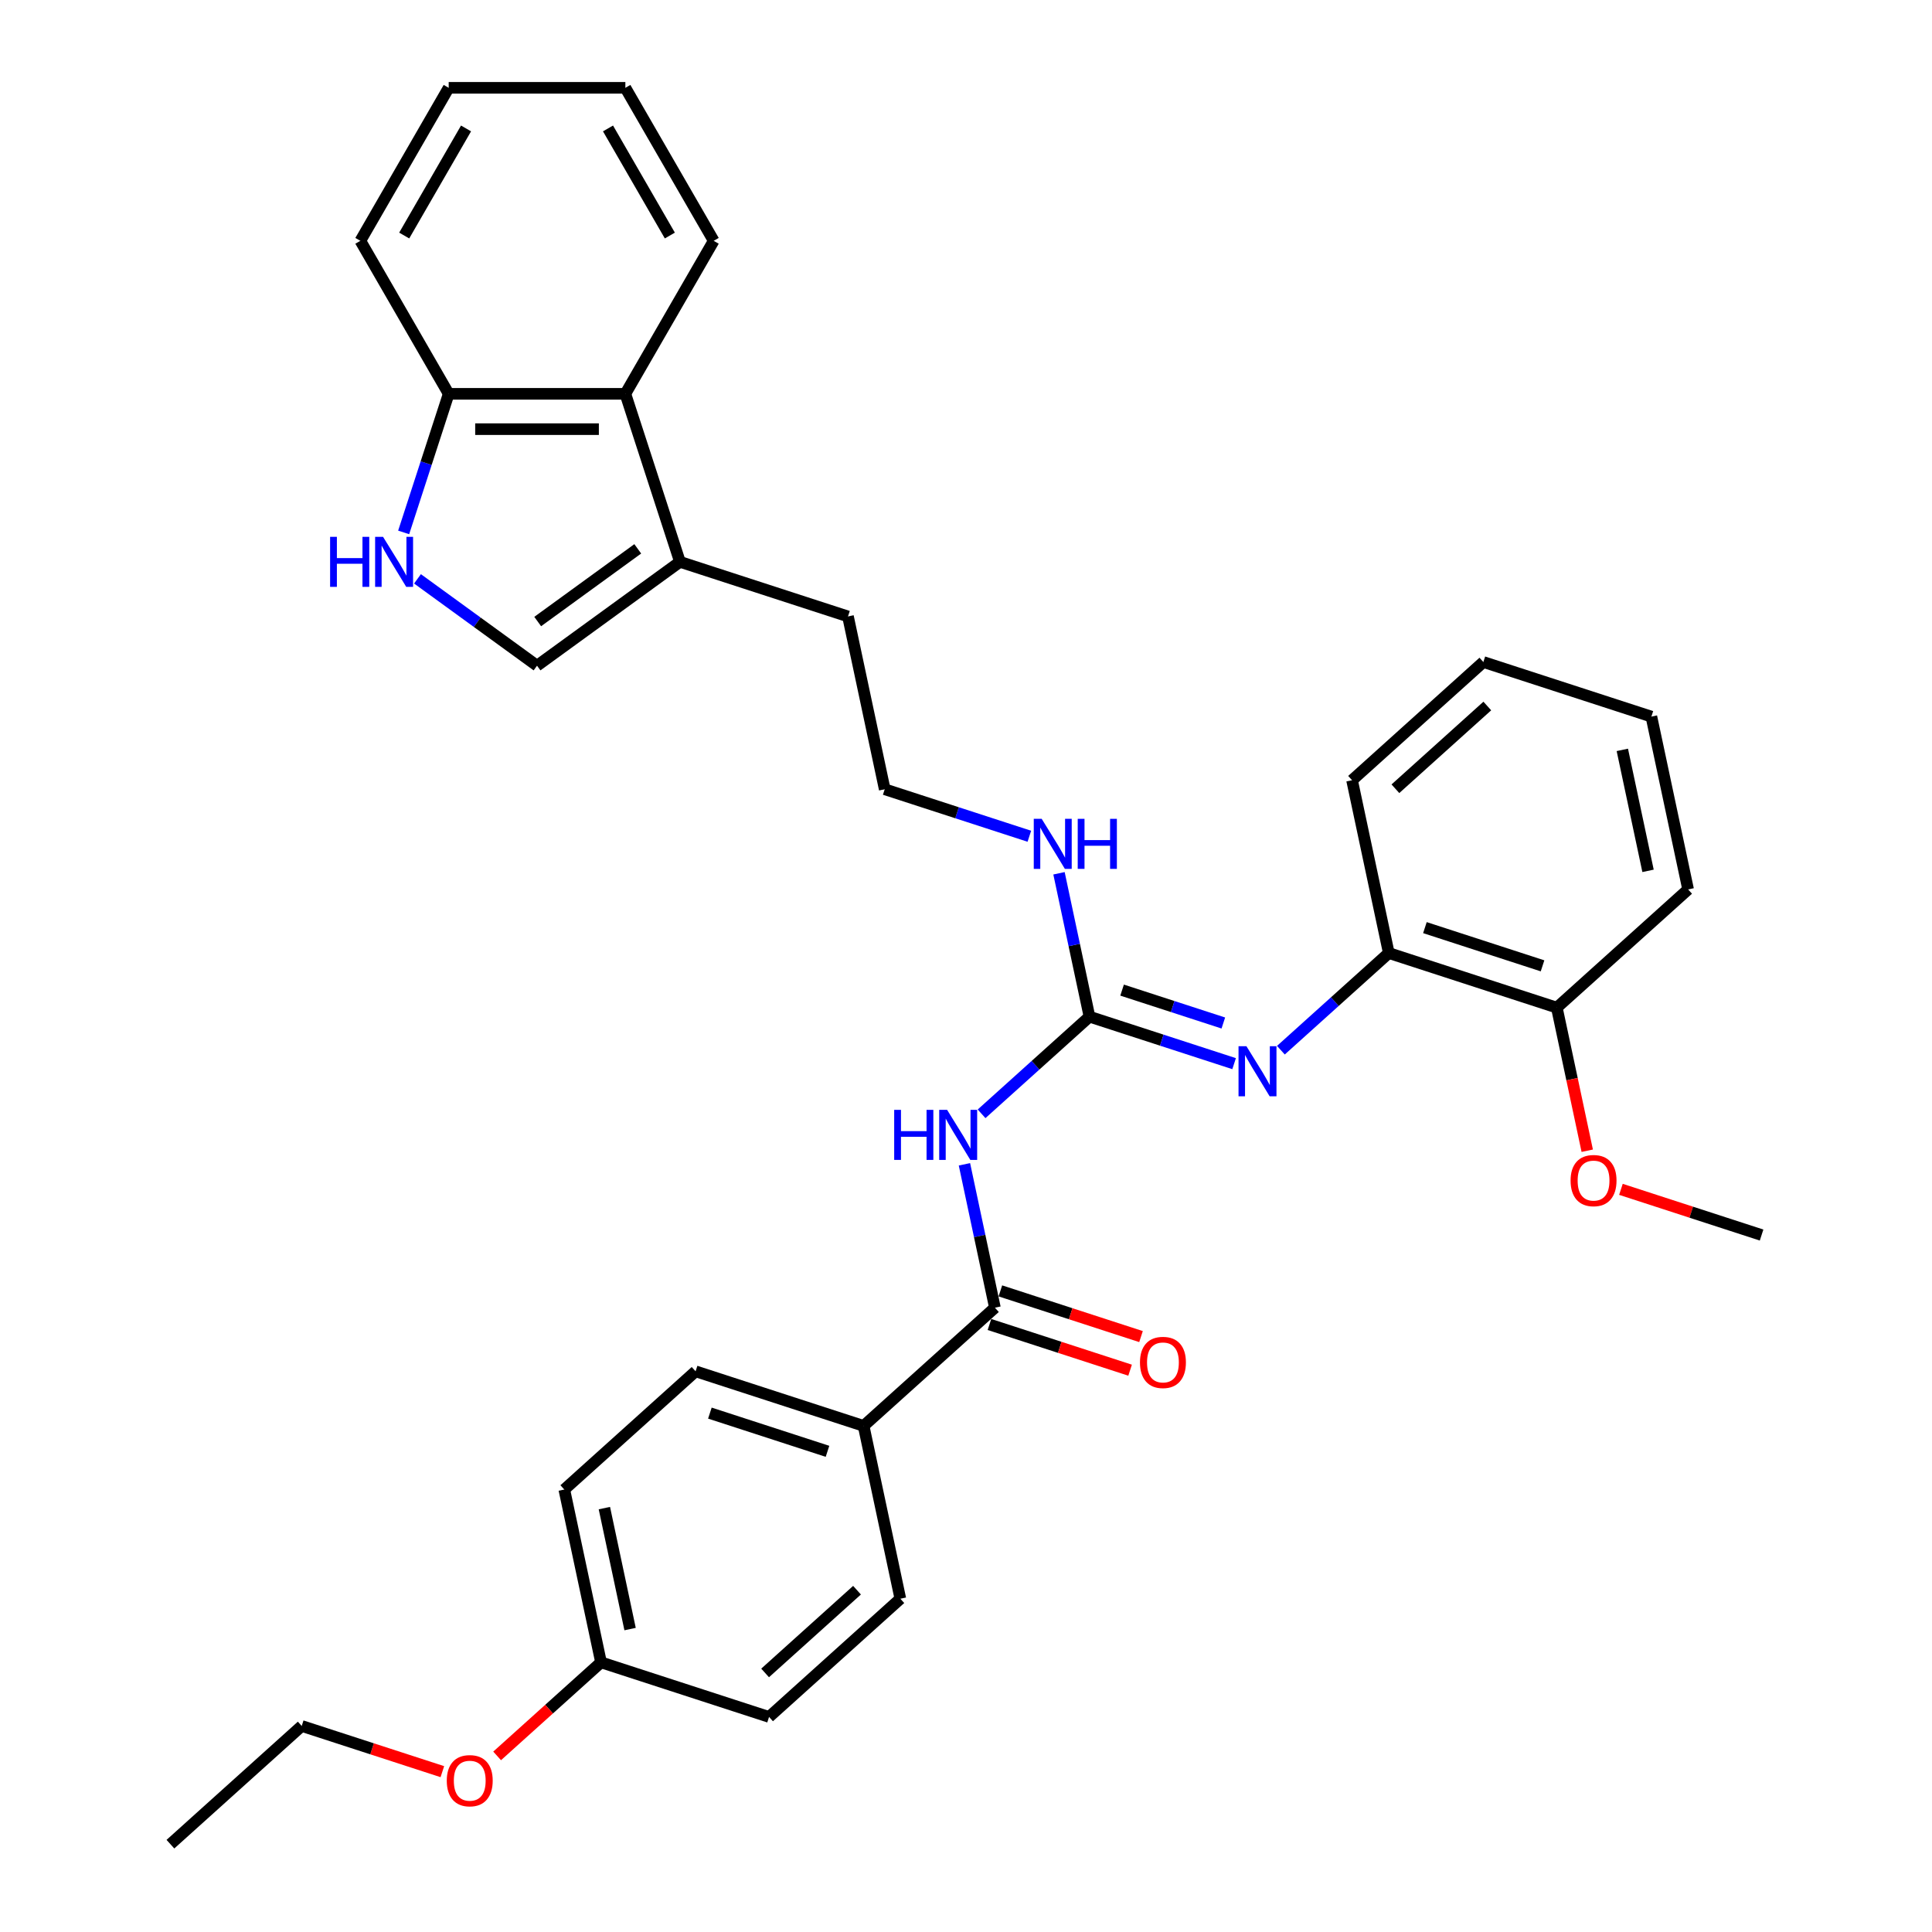 <?xml version='1.0' encoding='iso-8859-1'?>
<svg version='1.1' baseProfile='full'
              xmlns='http://www.w3.org/2000/svg'
                      xmlns:rdkit='http://www.rdkit.org/xml'
                      xmlns:xlink='http://www.w3.org/1999/xlink'
                  xml:space='preserve'
width='1000px' height='1000px' viewBox='0 0 1000 1000'>
<!-- END OF HEADER -->
<rect style='opacity:1.0;fill:#FFFFFF;stroke:none' width='1000' height='1000' x='0' y='0'> </rect>
<path class='bond-0' d='M 508.061,576.51 L 535.986,551.367' style='fill:none;fill-rule:evenodd;stroke:#0000FF;stroke-width:6px;stroke-linecap:butt;stroke-linejoin:miter;stroke-opacity:1' />
<path class='bond-0' d='M 535.986,551.367 L 563.911,526.223' style='fill:none;fill-rule:evenodd;stroke:#000000;stroke-width:6px;stroke-linecap:butt;stroke-linejoin:miter;stroke-opacity:1' />
<path class='bond-1' d='M 499.192,602.647 L 507.079,639.753' style='fill:none;fill-rule:evenodd;stroke:#0000FF;stroke-width:6px;stroke-linecap:butt;stroke-linejoin:miter;stroke-opacity:1' />
<path class='bond-1' d='M 507.079,639.753 L 514.966,676.859' style='fill:none;fill-rule:evenodd;stroke:#000000;stroke-width:6px;stroke-linecap:butt;stroke-linejoin:miter;stroke-opacity:1' />
<path class='bond-2' d='M 563.911,526.223 L 601.342,538.385' style='fill:none;fill-rule:evenodd;stroke:#000000;stroke-width:6px;stroke-linecap:butt;stroke-linejoin:miter;stroke-opacity:1' />
<path class='bond-2' d='M 601.342,538.385 L 638.773,550.547' style='fill:none;fill-rule:evenodd;stroke:#0000FF;stroke-width:6px;stroke-linecap:butt;stroke-linejoin:miter;stroke-opacity:1' />
<path class='bond-2' d='M 580.792,512.478 L 606.993,520.991' style='fill:none;fill-rule:evenodd;stroke:#000000;stroke-width:6px;stroke-linecap:butt;stroke-linejoin:miter;stroke-opacity:1' />
<path class='bond-2' d='M 606.993,520.991 L 633.195,529.505' style='fill:none;fill-rule:evenodd;stroke:#0000FF;stroke-width:6px;stroke-linecap:butt;stroke-linejoin:miter;stroke-opacity:1' />
<path class='bond-11' d='M 563.911,526.223 L 556.023,489.117' style='fill:none;fill-rule:evenodd;stroke:#000000;stroke-width:6px;stroke-linecap:butt;stroke-linejoin:miter;stroke-opacity:1' />
<path class='bond-11' d='M 556.023,489.117 L 548.136,452.011' style='fill:none;fill-rule:evenodd;stroke:#0000FF;stroke-width:6px;stroke-linecap:butt;stroke-linejoin:miter;stroke-opacity:1' />
<path class='bond-9' d='M 514.966,676.859 L 447.009,738.048' style='fill:none;fill-rule:evenodd;stroke:#000000;stroke-width:6px;stroke-linecap:butt;stroke-linejoin:miter;stroke-opacity:1' />
<path class='bond-10' d='M 512.14,685.556 L 548.538,697.382' style='fill:none;fill-rule:evenodd;stroke:#000000;stroke-width:6px;stroke-linecap:butt;stroke-linejoin:miter;stroke-opacity:1' />
<path class='bond-10' d='M 548.538,697.382 L 584.936,709.209' style='fill:none;fill-rule:evenodd;stroke:#FF0000;stroke-width:6px;stroke-linecap:butt;stroke-linejoin:miter;stroke-opacity:1' />
<path class='bond-10' d='M 517.792,668.162 L 554.19,679.988' style='fill:none;fill-rule:evenodd;stroke:#000000;stroke-width:6px;stroke-linecap:butt;stroke-linejoin:miter;stroke-opacity:1' />
<path class='bond-10' d='M 554.19,679.988 L 590.588,691.815' style='fill:none;fill-rule:evenodd;stroke:#FF0000;stroke-width:6px;stroke-linecap:butt;stroke-linejoin:miter;stroke-opacity:1' />
<path class='bond-7' d='M 662.988,543.58 L 690.913,518.436' style='fill:none;fill-rule:evenodd;stroke:#0000FF;stroke-width:6px;stroke-linecap:butt;stroke-linejoin:miter;stroke-opacity:1' />
<path class='bond-7' d='M 690.913,518.436 L 718.838,493.292' style='fill:none;fill-rule:evenodd;stroke:#000000;stroke-width:6px;stroke-linecap:butt;stroke-linejoin:miter;stroke-opacity:1' />
<path class='bond-3' d='M 216.092,299.609 L 247.028,322.086' style='fill:none;fill-rule:evenodd;stroke:#0000FF;stroke-width:6px;stroke-linecap:butt;stroke-linejoin:miter;stroke-opacity:1' />
<path class='bond-3' d='M 247.028,322.086 L 277.965,344.563' style='fill:none;fill-rule:evenodd;stroke:#000000;stroke-width:6px;stroke-linecap:butt;stroke-linejoin:miter;stroke-opacity:1' />
<path class='bond-35' d='M 208.934,275.578 L 220.588,239.71' style='fill:none;fill-rule:evenodd;stroke:#0000FF;stroke-width:6px;stroke-linecap:butt;stroke-linejoin:miter;stroke-opacity:1' />
<path class='bond-35' d='M 220.588,239.71 L 232.242,203.843' style='fill:none;fill-rule:evenodd;stroke:#000000;stroke-width:6px;stroke-linecap:butt;stroke-linejoin:miter;stroke-opacity:1' />
<path class='bond-4' d='M 277.965,344.563 L 351.946,290.812' style='fill:none;fill-rule:evenodd;stroke:#000000;stroke-width:6px;stroke-linecap:butt;stroke-linejoin:miter;stroke-opacity:1' />
<path class='bond-4' d='M 278.312,321.704 L 330.099,284.079' style='fill:none;fill-rule:evenodd;stroke:#000000;stroke-width:6px;stroke-linecap:butt;stroke-linejoin:miter;stroke-opacity:1' />
<path class='bond-5' d='M 351.946,290.812 L 438.916,319.071' style='fill:none;fill-rule:evenodd;stroke:#000000;stroke-width:6px;stroke-linecap:butt;stroke-linejoin:miter;stroke-opacity:1' />
<path class='bond-6' d='M 351.946,290.812 L 323.688,203.843' style='fill:none;fill-rule:evenodd;stroke:#000000;stroke-width:6px;stroke-linecap:butt;stroke-linejoin:miter;stroke-opacity:1' />
<path class='bond-8' d='M 323.688,203.843 L 232.242,203.843' style='fill:none;fill-rule:evenodd;stroke:#000000;stroke-width:6px;stroke-linecap:butt;stroke-linejoin:miter;stroke-opacity:1' />
<path class='bond-8' d='M 309.971,222.132 L 245.959,222.132' style='fill:none;fill-rule:evenodd;stroke:#000000;stroke-width:6px;stroke-linecap:butt;stroke-linejoin:miter;stroke-opacity:1' />
<path class='bond-22' d='M 323.688,203.843 L 369.411,124.649' style='fill:none;fill-rule:evenodd;stroke:#000000;stroke-width:6px;stroke-linecap:butt;stroke-linejoin:miter;stroke-opacity:1' />
<path class='bond-12' d='M 718.838,493.292 L 805.807,521.55' style='fill:none;fill-rule:evenodd;stroke:#000000;stroke-width:6px;stroke-linecap:butt;stroke-linejoin:miter;stroke-opacity:1' />
<path class='bond-12' d='M 737.535,480.137 L 798.414,499.918' style='fill:none;fill-rule:evenodd;stroke:#000000;stroke-width:6px;stroke-linecap:butt;stroke-linejoin:miter;stroke-opacity:1' />
<path class='bond-23' d='M 718.838,493.292 L 699.825,403.845' style='fill:none;fill-rule:evenodd;stroke:#000000;stroke-width:6px;stroke-linecap:butt;stroke-linejoin:miter;stroke-opacity:1' />
<path class='bond-24' d='M 232.242,203.843 L 186.52,124.649' style='fill:none;fill-rule:evenodd;stroke:#000000;stroke-width:6px;stroke-linecap:butt;stroke-linejoin:miter;stroke-opacity:1' />
<path class='bond-13' d='M 447.009,738.048 L 360.039,709.79' style='fill:none;fill-rule:evenodd;stroke:#000000;stroke-width:6px;stroke-linecap:butt;stroke-linejoin:miter;stroke-opacity:1' />
<path class='bond-13' d='M 428.312,751.203 L 367.433,731.422' style='fill:none;fill-rule:evenodd;stroke:#000000;stroke-width:6px;stroke-linecap:butt;stroke-linejoin:miter;stroke-opacity:1' />
<path class='bond-14' d='M 447.009,738.048 L 466.021,827.495' style='fill:none;fill-rule:evenodd;stroke:#000000;stroke-width:6px;stroke-linecap:butt;stroke-linejoin:miter;stroke-opacity:1' />
<path class='bond-18' d='M 532.791,432.842 L 495.36,420.68' style='fill:none;fill-rule:evenodd;stroke:#0000FF;stroke-width:6px;stroke-linecap:butt;stroke-linejoin:miter;stroke-opacity:1' />
<path class='bond-18' d='M 495.36,420.68 L 457.928,408.518' style='fill:none;fill-rule:evenodd;stroke:#000000;stroke-width:6px;stroke-linecap:butt;stroke-linejoin:miter;stroke-opacity:1' />
<path class='bond-19' d='M 805.807,521.55 L 813.679,558.583' style='fill:none;fill-rule:evenodd;stroke:#000000;stroke-width:6px;stroke-linecap:butt;stroke-linejoin:miter;stroke-opacity:1' />
<path class='bond-19' d='M 813.679,558.583 L 821.551,595.616' style='fill:none;fill-rule:evenodd;stroke:#FF0000;stroke-width:6px;stroke-linecap:butt;stroke-linejoin:miter;stroke-opacity:1' />
<path class='bond-25' d='M 805.807,521.55 L 873.765,460.362' style='fill:none;fill-rule:evenodd;stroke:#000000;stroke-width:6px;stroke-linecap:butt;stroke-linejoin:miter;stroke-opacity:1' />
<path class='bond-17' d='M 360.039,709.79 L 292.082,770.979' style='fill:none;fill-rule:evenodd;stroke:#000000;stroke-width:6px;stroke-linecap:butt;stroke-linejoin:miter;stroke-opacity:1' />
<path class='bond-16' d='M 466.021,827.495 L 398.064,888.684' style='fill:none;fill-rule:evenodd;stroke:#000000;stroke-width:6px;stroke-linecap:butt;stroke-linejoin:miter;stroke-opacity:1' />
<path class='bond-16' d='M 443.59,823.082 L 396.02,865.914' style='fill:none;fill-rule:evenodd;stroke:#000000;stroke-width:6px;stroke-linecap:butt;stroke-linejoin:miter;stroke-opacity:1' />
<path class='bond-15' d='M 311.094,860.426 L 398.064,888.684' style='fill:none;fill-rule:evenodd;stroke:#000000;stroke-width:6px;stroke-linecap:butt;stroke-linejoin:miter;stroke-opacity:1' />
<path class='bond-21' d='M 311.094,860.426 L 284.203,884.639' style='fill:none;fill-rule:evenodd;stroke:#000000;stroke-width:6px;stroke-linecap:butt;stroke-linejoin:miter;stroke-opacity:1' />
<path class='bond-21' d='M 284.203,884.639 L 257.311,908.852' style='fill:none;fill-rule:evenodd;stroke:#FF0000;stroke-width:6px;stroke-linecap:butt;stroke-linejoin:miter;stroke-opacity:1' />
<path class='bond-33' d='M 311.094,860.426 L 292.082,770.979' style='fill:none;fill-rule:evenodd;stroke:#000000;stroke-width:6px;stroke-linecap:butt;stroke-linejoin:miter;stroke-opacity:1' />
<path class='bond-33' d='M 326.132,843.206 L 312.823,780.593' style='fill:none;fill-rule:evenodd;stroke:#000000;stroke-width:6px;stroke-linecap:butt;stroke-linejoin:miter;stroke-opacity:1' />
<path class='bond-20' d='M 457.928,408.518 L 438.916,319.071' style='fill:none;fill-rule:evenodd;stroke:#000000;stroke-width:6px;stroke-linecap:butt;stroke-linejoin:miter;stroke-opacity:1' />
<path class='bond-27' d='M 838.994,615.603 L 875.392,627.429' style='fill:none;fill-rule:evenodd;stroke:#FF0000;stroke-width:6px;stroke-linecap:butt;stroke-linejoin:miter;stroke-opacity:1' />
<path class='bond-27' d='M 875.392,627.429 L 911.79,639.256' style='fill:none;fill-rule:evenodd;stroke:#000000;stroke-width:6px;stroke-linecap:butt;stroke-linejoin:miter;stroke-opacity:1' />
<path class='bond-26' d='M 228.963,917.009 L 192.565,905.183' style='fill:none;fill-rule:evenodd;stroke:#FF0000;stroke-width:6px;stroke-linecap:butt;stroke-linejoin:miter;stroke-opacity:1' />
<path class='bond-26' d='M 192.565,905.183 L 156.168,893.357' style='fill:none;fill-rule:evenodd;stroke:#000000;stroke-width:6px;stroke-linecap:butt;stroke-linejoin:miter;stroke-opacity:1' />
<path class='bond-29' d='M 369.411,124.649 L 323.688,45.455' style='fill:none;fill-rule:evenodd;stroke:#000000;stroke-width:6px;stroke-linecap:butt;stroke-linejoin:miter;stroke-opacity:1' />
<path class='bond-29' d='M 346.713,121.914 L 314.707,66.478' style='fill:none;fill-rule:evenodd;stroke:#000000;stroke-width:6px;stroke-linecap:butt;stroke-linejoin:miter;stroke-opacity:1' />
<path class='bond-30' d='M 699.825,403.845 L 767.782,342.656' style='fill:none;fill-rule:evenodd;stroke:#000000;stroke-width:6px;stroke-linecap:butt;stroke-linejoin:miter;stroke-opacity:1' />
<path class='bond-30' d='M 722.256,408.258 L 769.826,365.426' style='fill:none;fill-rule:evenodd;stroke:#000000;stroke-width:6px;stroke-linecap:butt;stroke-linejoin:miter;stroke-opacity:1' />
<path class='bond-36' d='M 186.52,124.649 L 232.242,45.455' style='fill:none;fill-rule:evenodd;stroke:#000000;stroke-width:6px;stroke-linecap:butt;stroke-linejoin:miter;stroke-opacity:1' />
<path class='bond-36' d='M 209.217,121.914 L 241.223,66.478' style='fill:none;fill-rule:evenodd;stroke:#000000;stroke-width:6px;stroke-linecap:butt;stroke-linejoin:miter;stroke-opacity:1' />
<path class='bond-34' d='M 873.765,460.362 L 854.752,370.914' style='fill:none;fill-rule:evenodd;stroke:#000000;stroke-width:6px;stroke-linecap:butt;stroke-linejoin:miter;stroke-opacity:1' />
<path class='bond-34' d='M 853.023,450.747 L 839.714,388.134' style='fill:none;fill-rule:evenodd;stroke:#000000;stroke-width:6px;stroke-linecap:butt;stroke-linejoin:miter;stroke-opacity:1' />
<path class='bond-28' d='M 156.168,893.357 L 88.21,954.545' style='fill:none;fill-rule:evenodd;stroke:#000000;stroke-width:6px;stroke-linecap:butt;stroke-linejoin:miter;stroke-opacity:1' />
<path class='bond-31' d='M 323.688,45.455 L 232.242,45.455' style='fill:none;fill-rule:evenodd;stroke:#000000;stroke-width:6px;stroke-linecap:butt;stroke-linejoin:miter;stroke-opacity:1' />
<path class='bond-32' d='M 767.782,342.656 L 854.752,370.914' style='fill:none;fill-rule:evenodd;stroke:#000000;stroke-width:6px;stroke-linecap:butt;stroke-linejoin:miter;stroke-opacity:1' />
<path  class='atom-0' d='M 462.832 574.463
L 466.343 574.463
L 466.343 585.473
L 479.585 585.473
L 479.585 574.463
L 483.096 574.463
L 483.096 600.361
L 479.585 600.361
L 479.585 588.4
L 466.343 588.4
L 466.343 600.361
L 462.832 600.361
L 462.832 574.463
' fill='#0000FF'/>
<path  class='atom-0' d='M 490.229 574.463
L 498.715 588.18
Q 499.556 589.533, 500.91 591.984
Q 502.263 594.435, 502.336 594.581
L 502.336 574.463
L 505.775 574.463
L 505.775 600.361
L 502.227 600.361
L 493.119 585.364
Q 492.058 583.608, 490.924 581.596
Q 489.827 579.584, 489.497 578.962
L 489.497 600.361
L 486.132 600.361
L 486.132 574.463
L 490.229 574.463
' fill='#0000FF'/>
<path  class='atom-3' d='M 645.156 541.533
L 653.642 555.249
Q 654.483 556.603, 655.837 559.053
Q 657.19 561.504, 657.263 561.65
L 657.263 541.533
L 660.702 541.533
L 660.702 567.43
L 657.154 567.43
L 648.046 552.433
Q 646.985 550.677, 645.851 548.665
Q 644.754 546.653, 644.424 546.032
L 644.424 567.43
L 641.059 567.43
L 641.059 541.533
L 645.156 541.533
' fill='#0000FF'/>
<path  class='atom-4' d='M 170.863 277.864
L 174.374 277.864
L 174.374 288.874
L 187.615 288.874
L 187.615 277.864
L 191.127 277.864
L 191.127 303.761
L 187.615 303.761
L 187.615 291.8
L 174.374 291.8
L 174.374 303.761
L 170.863 303.761
L 170.863 277.864
' fill='#0000FF'/>
<path  class='atom-4' d='M 198.26 277.864
L 206.746 291.581
Q 207.587 292.934, 208.941 295.385
Q 210.294 297.835, 210.367 297.982
L 210.367 277.864
L 213.805 277.864
L 213.805 303.761
L 210.257 303.761
L 201.149 288.764
Q 200.089 287.008, 198.955 284.996
Q 197.857 282.985, 197.528 282.363
L 197.528 303.761
L 194.163 303.761
L 194.163 277.864
L 198.26 277.864
' fill='#0000FF'/>
<path  class='atom-11' d='M 590.048 705.19
Q 590.048 698.972, 593.12 695.497
Q 596.193 692.022, 601.936 692.022
Q 607.679 692.022, 610.751 695.497
Q 613.824 698.972, 613.824 705.19
Q 613.824 711.482, 610.715 715.066
Q 607.605 718.615, 601.936 718.615
Q 596.23 718.615, 593.12 715.066
Q 590.048 711.518, 590.048 705.19
M 601.936 715.688
Q 605.886 715.688, 608.008 713.055
Q 610.166 710.384, 610.166 705.19
Q 610.166 700.106, 608.008 697.546
Q 605.886 694.948, 601.936 694.948
Q 597.985 694.948, 595.827 697.509
Q 593.706 700.069, 593.706 705.19
Q 593.706 710.421, 595.827 713.055
Q 597.985 715.688, 601.936 715.688
' fill='#FF0000'/>
<path  class='atom-12' d='M 539.174 423.827
L 547.66 437.544
Q 548.501 438.897, 549.854 441.348
Q 551.208 443.799, 551.281 443.945
L 551.281 423.827
L 554.719 423.827
L 554.719 449.725
L 551.171 449.725
L 542.063 434.728
Q 541.002 432.972, 539.869 430.96
Q 538.771 428.948, 538.442 428.326
L 538.442 449.725
L 535.077 449.725
L 535.077 423.827
L 539.174 423.827
' fill='#0000FF'/>
<path  class='atom-12' d='M 557.828 423.827
L 561.34 423.827
L 561.34 434.837
L 574.581 434.837
L 574.581 423.827
L 578.093 423.827
L 578.093 449.725
L 574.581 449.725
L 574.581 437.763
L 561.34 437.763
L 561.34 449.725
L 557.828 449.725
L 557.828 423.827
' fill='#0000FF'/>
<path  class='atom-20' d='M 812.932 611.071
Q 812.932 604.852, 816.005 601.377
Q 819.077 597.903, 824.82 597.903
Q 830.563 597.903, 833.635 601.377
Q 836.708 604.852, 836.708 611.071
Q 836.708 617.362, 833.599 620.947
Q 830.49 624.495, 824.82 624.495
Q 819.114 624.495, 816.005 620.947
Q 812.932 617.399, 812.932 611.071
M 824.82 621.569
Q 828.77 621.569, 830.892 618.935
Q 833.05 616.265, 833.05 611.071
Q 833.05 605.986, 830.892 603.426
Q 828.77 600.829, 824.82 600.829
Q 820.869 600.829, 818.711 603.389
Q 816.59 605.95, 816.59 611.071
Q 816.59 616.301, 818.711 618.935
Q 820.869 621.569, 824.82 621.569
' fill='#FF0000'/>
<path  class='atom-22' d='M 231.249 921.688
Q 231.249 915.47, 234.322 911.995
Q 237.395 908.52, 243.137 908.52
Q 248.88 908.52, 251.953 911.995
Q 255.025 915.47, 255.025 921.688
Q 255.025 927.979, 251.916 931.564
Q 248.807 935.112, 243.137 935.112
Q 237.431 935.112, 234.322 931.564
Q 231.249 928.016, 231.249 921.688
M 243.137 932.186
Q 247.088 932.186, 249.209 929.552
Q 251.367 926.882, 251.367 921.688
Q 251.367 916.604, 249.209 914.043
Q 247.088 911.446, 243.137 911.446
Q 239.187 911.446, 237.029 914.006
Q 234.907 916.567, 234.907 921.688
Q 234.907 926.919, 237.029 929.552
Q 239.187 932.186, 243.137 932.186
' fill='#FF0000'/>
</svg>
